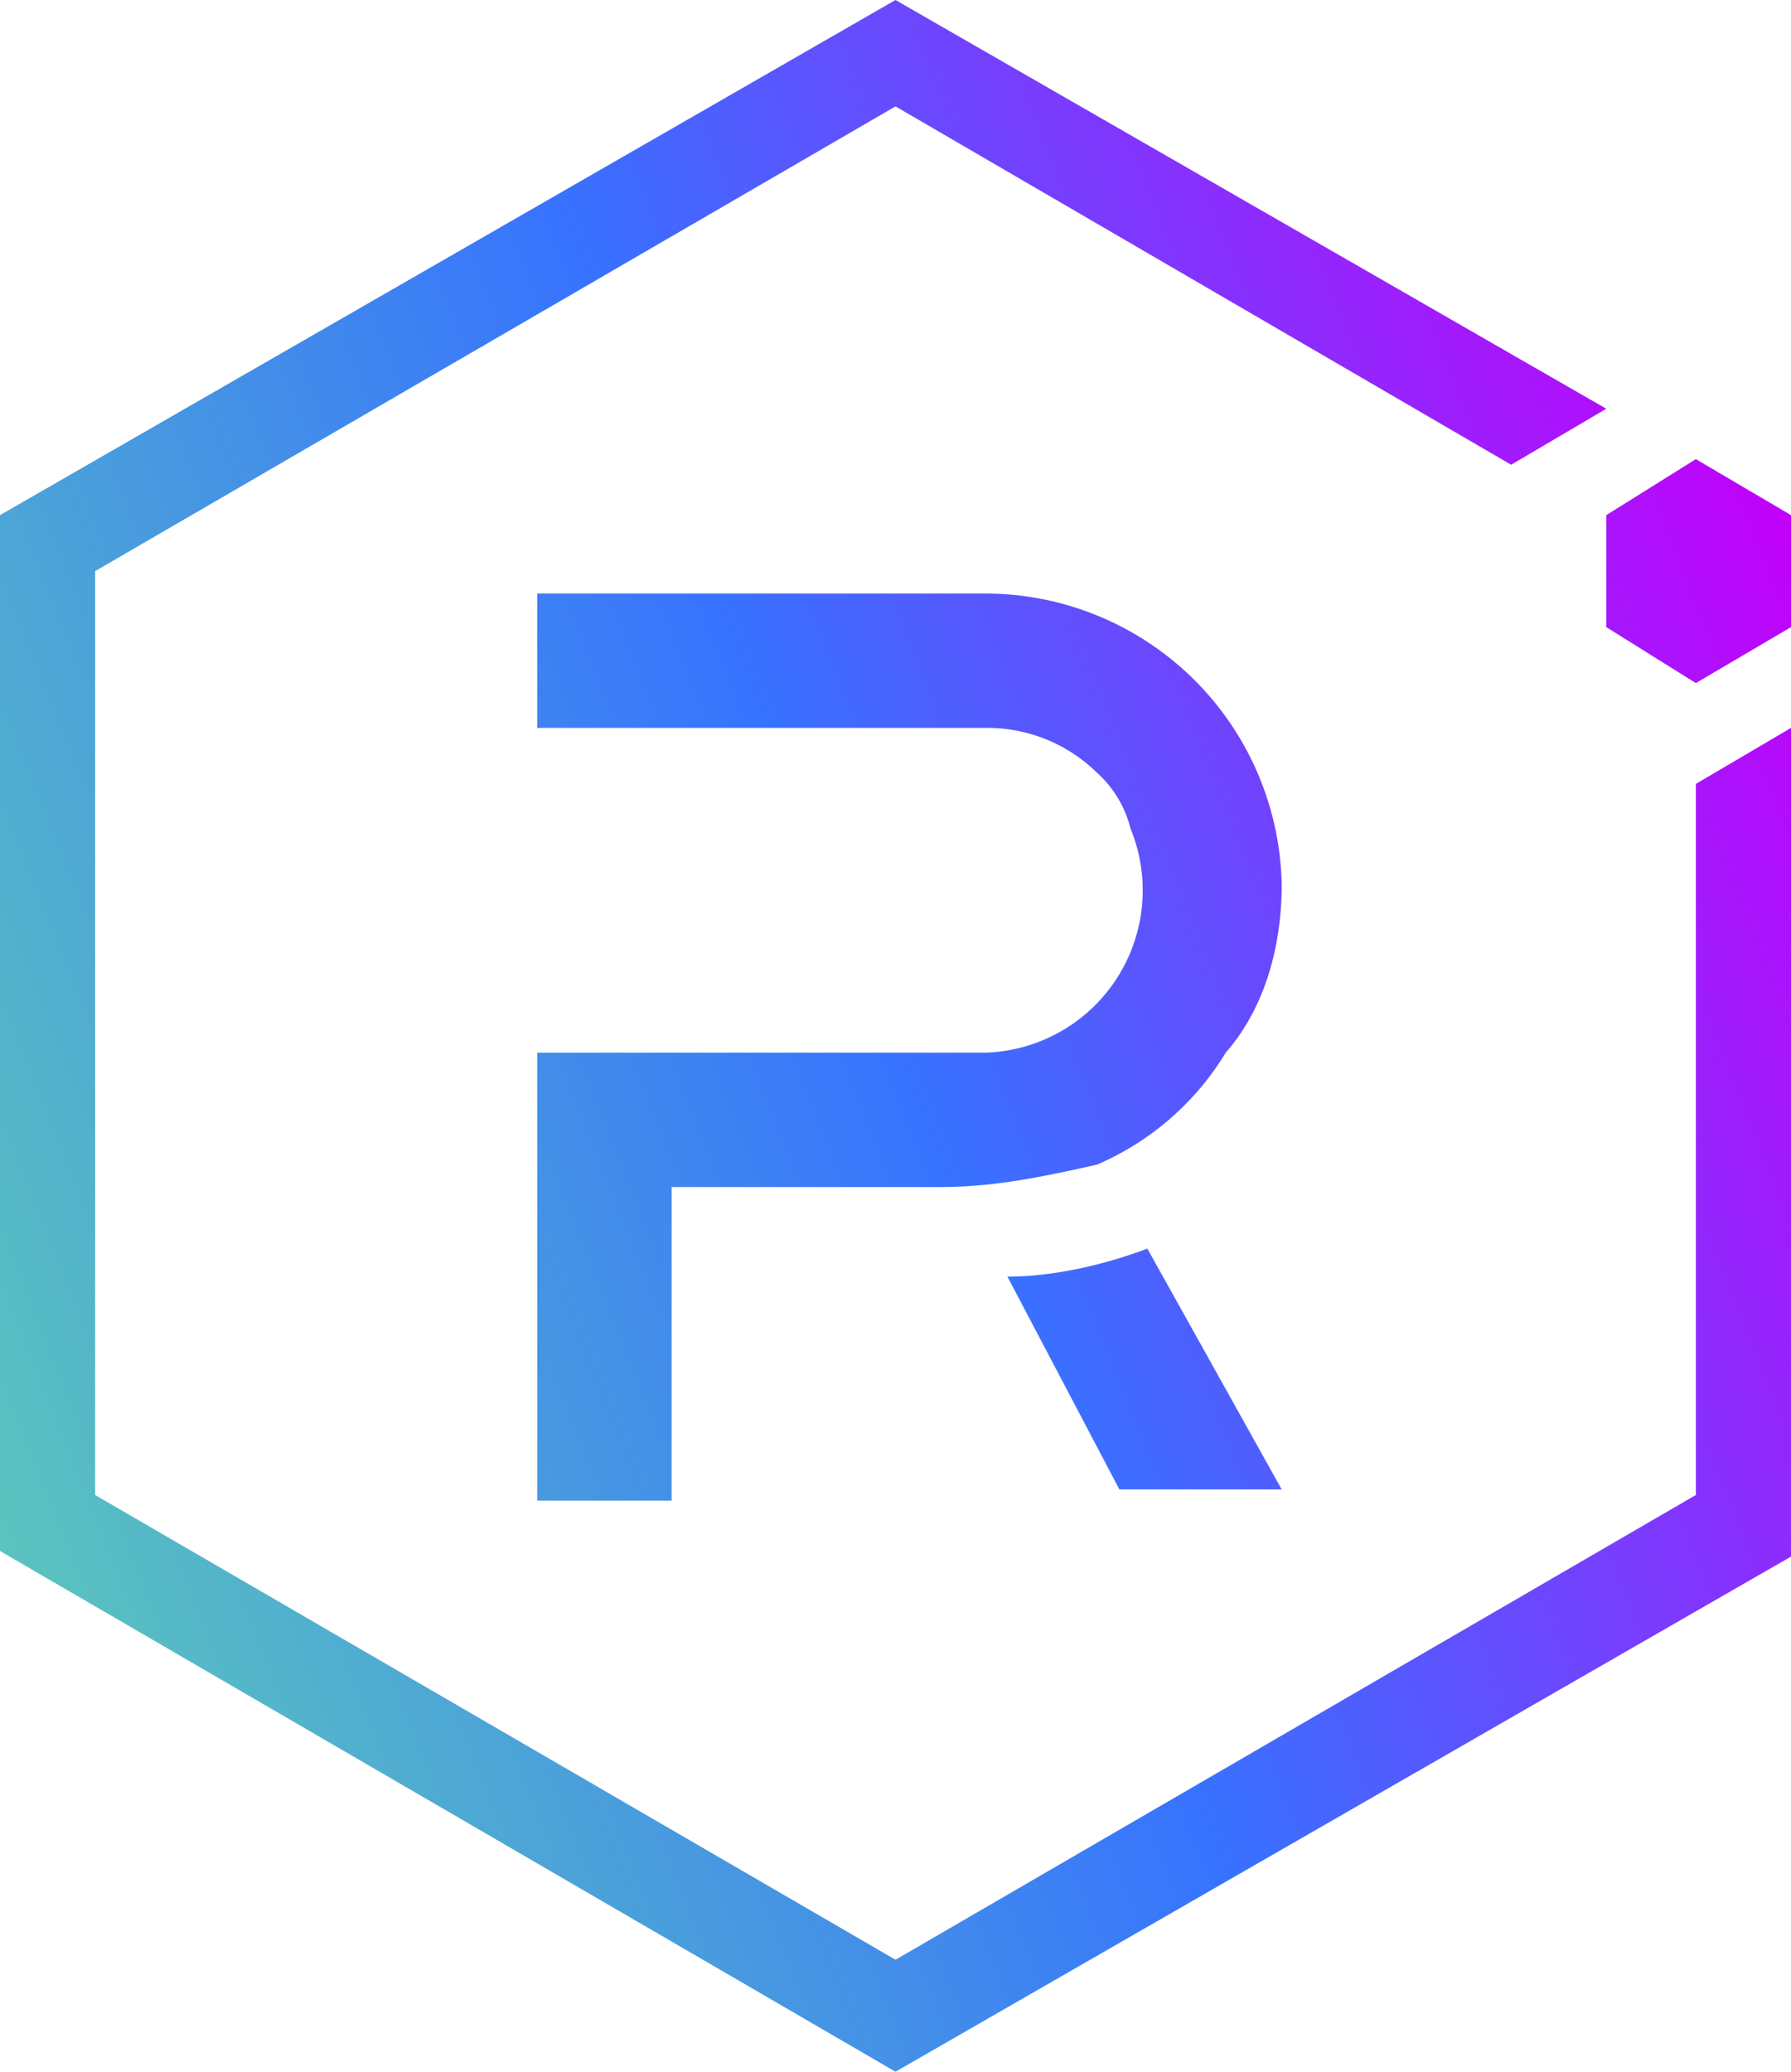 <svg xmlns="http://www.w3.org/2000/svg" viewBox="0 0 32 37"><path fill="url(#a)" d="M30.3 13.9v12.8L16 35 1.7 26.7V10.2L16 1.9l11 6.4 1.7-1L16 0 0 9.2v18.5L16 37l16-9.2V13l-1.7 1Z"/><path fill="url(#a)" d="M12 26.8H9.6v-8h8a2.9 2.9 0 0 0 2.6-4 2 2 0 0 0-.6-1 2.8 2.8 0 0 0-2-.8h-8v-2.4h8a5.3 5.3 0 0 1 5.3 5.2c0 1.1-.3 2.2-1 3a5 5 0 0 1-2.3 2c-.9.2-1.8.4-2.8.4H12zm10.8-.2H20l-2-3.8c.8 0 1.7-.2 2.5-.5l2.4 4.3Zm5.9-15.4 1.6 1 1.7-1v-2l-1.7-1-1.6 1z"/><defs><linearGradient id="a" x1="32" x2="-2" y1="9.2" y2="22.8" gradientUnits="userSpaceOnUse"><stop stop-color="#c200fb"/><stop offset=".5" stop-color="#3772ff"/><stop offset="1" stop-color="#5ac4be"/></linearGradient></defs></svg>
